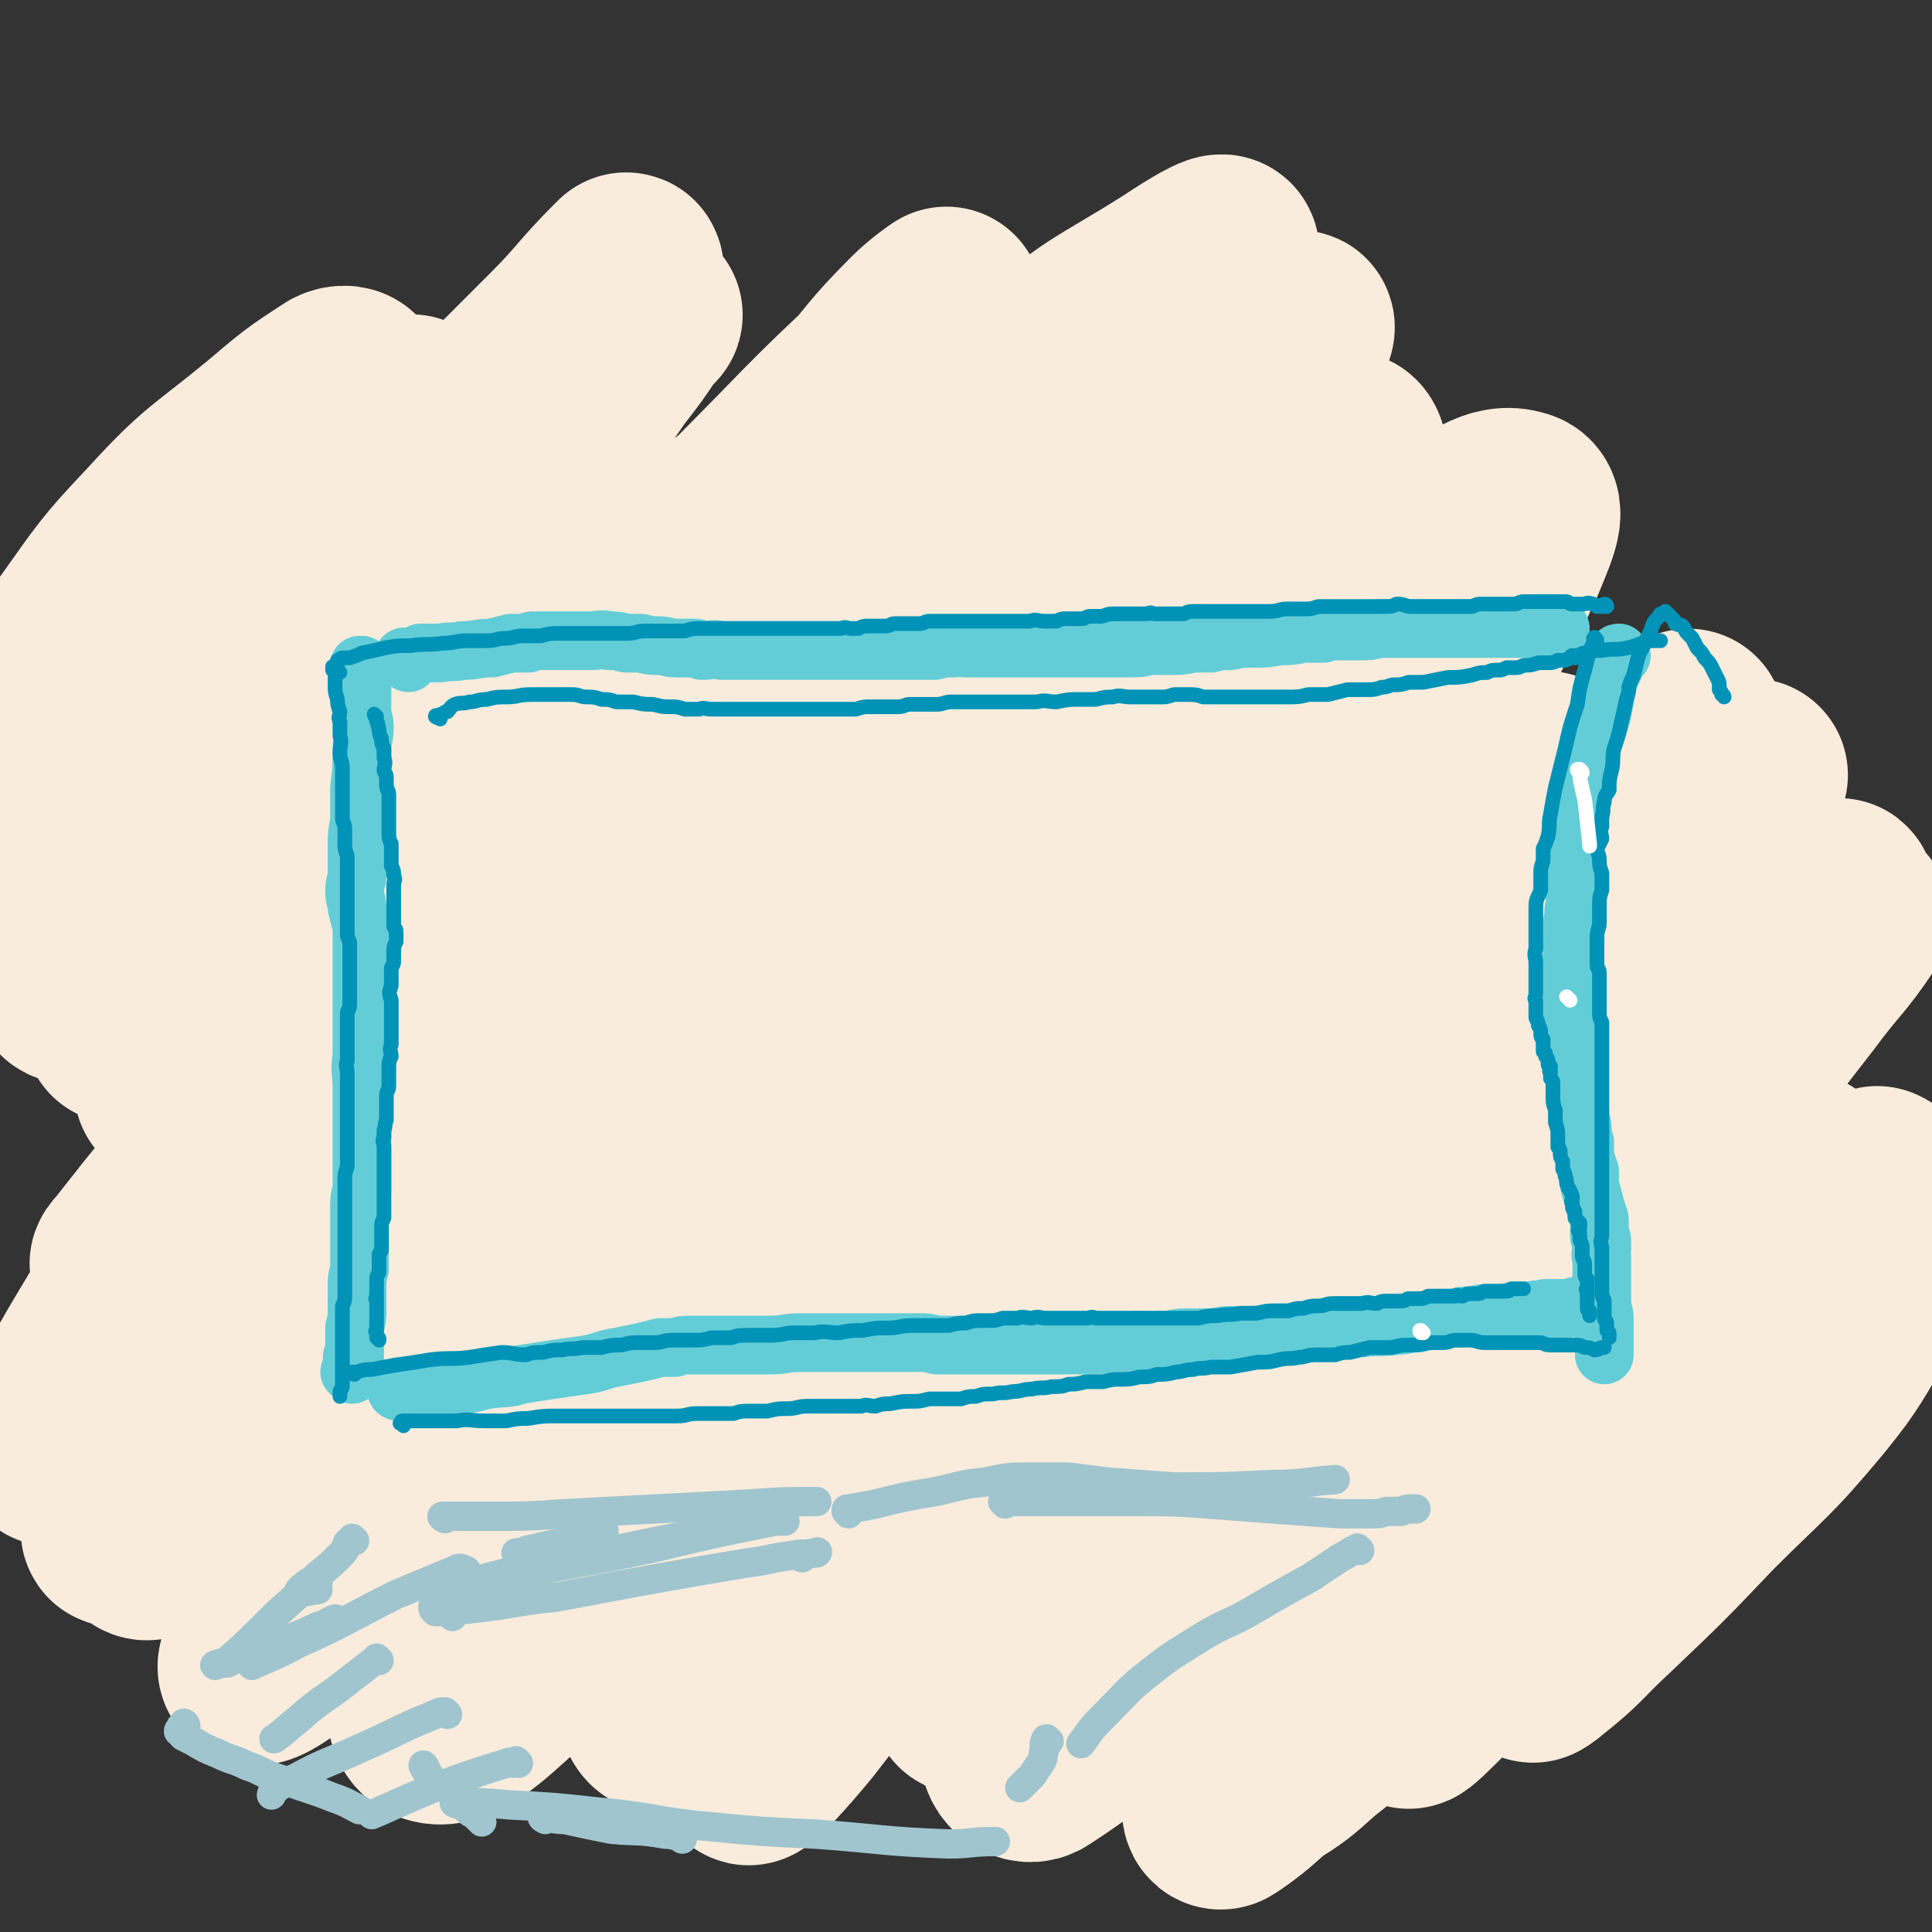 <svg viewBox='0 0 790 790' version='1.1' xmlns='http://www.w3.org/2000/svg' xmlns:xlink='http://www.w3.org/1999/xlink'><rect x="0" y="0" width="790" height="790" fill="#333333" stroke="none"/><g fill='none' stroke='#F9ECDC' stroke-width='79' stroke-linecap='round' stroke-linejoin='round'><path d='M262,266c0,0 -1,-1 -1,-1 0,0 0,0 1,1 0,0 0,0 0,0 0,0 -1,-1 -1,-1 0,0 0,0 0,1 -7,4 -8,3 -14,8 -27,22 -27,22 -52,45 -23,22 -22,23 -43,46 -27,30 -27,29 -54,60 -8,10 -8,10 -16,21 -2,2 -2,3 -3,5 0,1 1,0 1,0 2,-2 2,-2 5,-4 28,-27 29,-26 57,-53 32,-34 30,-36 62,-70 35,-37 36,-36 71,-72 29,-31 29,-31 57,-63 18,-21 17,-22 34,-44 2,-3 4,-4 5,-6 1,0 -1,1 -2,2 -18,22 -17,23 -37,44 -41,46 -43,44 -84,89 -43,49 -43,49 -84,99 -35,44 -34,45 -68,89 -21,27 -22,26 -43,53 -1,1 -2,2 -1,2 5,-7 6,-8 12,-16 26,-32 26,-33 52,-65 40,-50 39,-51 80,-101 42,-50 43,-50 86,-98 32,-36 32,-35 64,-70 15,-17 14,-18 30,-34 5,-5 11,-9 11,-9 1,0 -4,5 -9,10 -27,27 -28,26 -55,54 -47,48 -48,47 -92,98 -54,63 -54,63 -103,130 -43,59 -43,60 -81,123 -15,25 -20,33 -26,52 -1,5 8,-1 13,-5 29,-32 28,-34 56,-67 56,-64 56,-64 111,-128 58,-65 56,-67 116,-131 51,-55 51,-56 106,-106 26,-24 28,-22 58,-41 9,-6 19,-12 19,-10 0,3 -8,11 -18,20 -38,35 -40,33 -78,70 -61,58 -63,57 -119,120 -65,70 -64,71 -123,147 -47,60 -45,61 -89,124 -14,20 -22,33 -25,41 -1,4 9,-7 17,-16 28,-34 28,-34 55,-70 42,-56 41,-57 81,-114 46,-64 44,-65 91,-127 39,-51 40,-50 81,-98 23,-26 23,-26 47,-50 3,-2 8,-5 6,-3 -10,13 -14,17 -29,33 -38,40 -40,38 -76,79 -50,57 -51,56 -98,115 -50,65 -51,65 -96,132 -35,52 -35,52 -63,106 -5,9 -8,21 -3,19 15,-8 22,-18 41,-39 40,-44 39,-45 78,-91 49,-59 48,-60 98,-119 49,-58 48,-59 99,-115 37,-40 37,-40 77,-77 19,-17 25,-22 41,-32 3,-2 1,6 -2,9 -22,24 -24,23 -48,47 -51,51 -51,50 -101,103 -59,64 -61,63 -116,131 -44,54 -43,55 -81,112 -22,32 -22,32 -39,66 -4,8 -7,20 -3,17 16,-9 23,-20 42,-42 42,-48 41,-48 81,-98 50,-64 48,-65 98,-129 47,-60 46,-61 95,-120 34,-42 34,-42 71,-82 18,-20 22,-24 38,-38 2,-2 0,3 -2,6 -14,15 -16,14 -31,29 -40,37 -42,35 -79,74 -57,62 -57,62 -110,127 -54,67 -55,66 -105,137 -38,54 -38,55 -71,113 -17,29 -22,38 -28,61 -1,4 8,-2 13,-6 28,-27 28,-28 53,-57 43,-48 43,-48 83,-97 50,-62 48,-63 97,-125 45,-56 44,-58 91,-111 34,-38 36,-37 73,-71 17,-16 19,-19 36,-31 2,-1 3,4 2,6 -22,22 -24,21 -48,42 -45,40 -47,38 -89,81 -51,50 -51,50 -98,103 -45,51 -47,50 -86,104 -26,36 -26,37 -46,76 -11,22 -17,28 -17,46 1,7 11,9 18,5 28,-18 29,-23 53,-49 36,-41 34,-43 68,-86 41,-53 40,-54 80,-107 39,-50 38,-51 78,-100 32,-38 32,-38 65,-75 13,-15 15,-17 27,-30 0,-1 -2,1 -3,2 -19,19 -20,19 -39,39 -42,44 -43,42 -83,88 -57,64 -57,64 -110,131 -47,59 -48,59 -89,121 -30,45 -32,45 -54,93 -6,15 -9,30 -2,33 8,3 19,-7 33,-20 34,-34 32,-36 63,-73 40,-50 39,-51 79,-102 41,-53 40,-53 81,-106 38,-47 37,-48 77,-94 24,-27 24,-27 51,-52 13,-12 14,-12 28,-23 1,0 1,1 1,1 -12,12 -14,11 -26,23 -31,30 -31,29 -61,60 -42,46 -42,46 -82,93 -44,50 -45,49 -86,102 -31,38 -32,38 -58,79 -11,18 -14,22 -17,39 0,4 6,6 10,3 21,-12 22,-15 40,-33 32,-32 30,-33 59,-67 42,-47 42,-47 83,-95 36,-42 36,-42 71,-84 23,-26 22,-27 45,-53 9,-10 11,-12 19,-19 1,-1 -1,2 -2,4 -14,17 -15,17 -30,34 -36,42 -36,42 -72,85 -46,55 -46,55 -91,112 -40,51 -40,51 -78,103 -20,28 -22,27 -39,57 -5,10 -10,20 -5,22 8,2 18,-4 31,-15 34,-29 33,-31 62,-64 36,-40 34,-42 68,-83 34,-41 34,-42 68,-82 29,-33 29,-32 59,-64 20,-22 21,-22 42,-44 12,-14 12,-14 24,-28 4,-4 7,-7 8,-8 1,-1 -1,3 -3,6 -16,21 -16,21 -35,42 -30,34 -31,33 -61,68 -41,47 -42,47 -81,95 -33,42 -33,42 -63,85 -14,21 -16,22 -25,44 -2,5 0,13 4,11 17,-9 20,-15 39,-33 33,-31 34,-31 65,-65 40,-44 38,-46 77,-91 39,-46 39,-45 77,-90 24,-29 24,-29 48,-57 9,-10 10,-10 18,-19 0,0 -1,0 -1,1 -14,13 -14,13 -28,26 -31,32 -32,32 -62,65 -46,50 -47,50 -90,102 -39,46 -40,46 -74,94 -23,32 -22,32 -40,66 -5,10 -10,20 -6,21 6,1 14,-6 26,-16 30,-25 30,-25 57,-54 38,-42 36,-44 73,-88 39,-45 39,-45 78,-90 26,-30 26,-30 51,-60 8,-10 8,-11 15,-20 1,0 0,0 0,0 -8,9 -8,9 -16,18 -21,25 -23,24 -43,49 -34,44 -33,45 -66,90 -31,40 -32,40 -61,80 -16,22 -16,22 -31,44 -3,5 -7,10 -5,11 3,1 8,-3 15,-8 21,-15 21,-15 40,-33 38,-35 36,-37 72,-73 43,-42 44,-42 86,-84 28,-28 27,-28 54,-56 10,-10 10,-10 21,-20 0,-1 1,0 1,0 -10,15 -12,15 -23,30 -28,36 -28,36 -55,72 -38,50 -38,50 -75,100 -36,49 -36,49 -71,99 -18,26 -18,27 -33,54 -3,5 -4,13 -1,11 12,-8 17,-14 33,-29 29,-30 28,-31 55,-63 30,-34 30,-34 59,-68 28,-33 28,-33 56,-66 13,-15 13,-15 27,-30 3,-4 4,-5 6,-7 1,-1 0,1 0,2 -9,12 -8,12 -17,24 -22,29 -23,28 -45,57 -26,35 -26,36 -51,71 -18,26 -17,26 -35,52 -5,8 -11,14 -12,16 0,1 6,-5 10,-9 20,-21 20,-20 39,-41 26,-29 25,-29 50,-59 25,-28 26,-28 51,-56 15,-18 15,-18 30,-36 6,-7 6,-8 11,-15 1,-1 1,0 1,1 -3,7 -2,7 -7,14 -20,29 -21,29 -42,57 -23,30 -24,29 -47,59 -18,23 -18,24 -34,48 -6,8 -8,11 -11,18 -1,1 2,-1 3,-2 14,-11 13,-12 26,-24 21,-20 21,-20 41,-41 22,-22 23,-21 43,-45 13,-16 12,-17 23,-34 5,-7 5,-7 9,-15 1,-2 2,-2 2,-3 0,-1 -1,0 -2,0 -4,3 -3,4 -7,7 -27,22 -27,21 -54,43 -34,27 -34,27 -67,55 -31,26 -31,27 -63,53 -22,19 -21,19 -44,37 -10,9 -10,9 -21,16 -3,2 -8,5 -7,3 3,-11 7,-15 15,-29 18,-34 17,-35 38,-68 23,-38 23,-38 49,-74 28,-42 29,-41 59,-82 24,-32 23,-33 47,-65 14,-19 14,-18 28,-37 4,-5 8,-8 7,-10 0,-1 -4,3 -8,6 -26,19 -26,19 -51,39 -40,31 -42,30 -79,64 -51,46 -53,45 -99,95 -37,42 -37,43 -69,90 -18,25 -21,28 -30,54 -2,5 4,10 8,7 23,-15 26,-19 45,-43 44,-52 43,-53 82,-109 37,-52 36,-53 70,-107 27,-42 27,-42 54,-84 16,-24 16,-24 33,-48 4,-7 8,-12 8,-13 1,-1 -4,4 -8,8 -21,23 -21,23 -42,46 -38,42 -38,42 -76,84 -49,55 -50,55 -98,111 -33,40 -34,40 -65,81 -16,20 -15,20 -29,41 -2,3 -4,8 -2,6 10,-10 14,-15 26,-32 26,-34 26,-34 51,-69 37,-52 36,-53 74,-106 33,-46 33,-46 67,-91 27,-37 27,-36 55,-73 11,-13 11,-13 21,-26 1,-1 0,0 0,0 -17,16 -17,16 -34,32 -38,37 -39,37 -76,75 -49,49 -49,48 -96,99 -47,52 -46,53 -92,106 -34,42 -35,41 -68,84 -10,14 -19,27 -18,30 0,2 11,-10 20,-21 28,-36 28,-37 54,-75 35,-51 34,-52 68,-104 36,-58 36,-58 70,-117 31,-51 31,-50 59,-102 21,-38 22,-37 40,-76 4,-10 9,-20 4,-21 -9,-3 -17,4 -31,13 -39,24 -40,24 -77,52 -56,43 -57,43 -110,91 -56,52 -57,52 -108,109 -39,44 -36,46 -72,92 -16,21 -16,21 -32,41 -3,3 -6,8 -6,5 5,-15 9,-20 17,-41 19,-47 18,-47 37,-94 21,-53 21,-52 43,-105 21,-52 22,-52 43,-104 14,-35 14,-35 27,-70 4,-11 9,-18 6,-22 -2,-3 -9,3 -16,8 -27,17 -27,17 -52,36 -44,34 -45,33 -85,71 -38,35 -36,37 -71,75 -24,27 -24,27 -46,55 -10,12 -11,15 -18,26 -1,0 1,-1 2,-2 9,-12 9,-12 18,-24 19,-30 19,-30 38,-60 22,-36 22,-36 45,-72 17,-27 16,-27 34,-55 8,-13 9,-13 17,-26 2,-2 4,-5 3,-5 -3,2 -6,5 -11,10 -16,16 -17,16 -32,33 -26,28 -26,28 -50,58 -22,28 -20,29 -41,58 -16,21 -16,21 -31,42 -6,8 -6,8 -12,16 0,1 -1,2 -1,2 10,-10 11,-10 20,-22 23,-28 23,-29 44,-58 26,-37 26,-38 52,-74 25,-36 26,-36 51,-71 17,-22 16,-22 32,-45 7,-9 7,-9 13,-18 1,-2 4,-4 3,-3 -2,2 -4,4 -9,9 -19,18 -20,17 -38,36 -25,25 -24,26 -48,52 -27,31 -28,30 -55,61 -25,29 -25,29 -49,59 -15,20 -14,21 -28,41 -5,8 -6,9 -9,16 0,1 1,0 1,0 13,-17 13,-18 26,-34 25,-33 25,-33 52,-66 30,-38 30,-37 60,-75 25,-32 25,-32 49,-64 16,-20 15,-21 31,-41 5,-7 6,-8 9,-13 1,0 0,1 -1,1 -14,14 -13,15 -27,29 -27,27 -27,27 -54,54 -32,33 -34,32 -65,66 -25,28 -24,29 -47,59 -14,19 -14,19 -27,38 -4,7 -6,10 -7,13 -1,1 2,-1 4,-4 14,-19 13,-20 27,-40 22,-32 23,-32 46,-65 19,-27 18,-27 37,-55 11,-16 11,-16 22,-31 2,-4 5,-7 4,-7 -2,1 -5,4 -9,8 -18,17 -18,17 -35,34 -22,23 -23,22 -44,46 -20,24 -21,24 -39,50 -10,15 -9,15 -17,31 -1,3 -2,8 -1,6 3,-3 4,-7 9,-14 16,-25 15,-25 32,-49 19,-28 19,-28 39,-56 17,-24 19,-23 34,-48 5,-8 5,-10 6,-18 0,-2 -3,-2 -5,-1 -14,9 -15,10 -28,21 -23,19 -25,18 -45,40 -18,19 -18,20 -33,41 -7,10 -6,11 -11,22 -1,2 -1,4 -1,4 0,1 2,-1 2,-2 '/></g>
<g fill='none' stroke='#0093B7' stroke-width='24' stroke-linecap='round' stroke-linejoin='round'><path d='M216,367c-1,0 -1,0 -1,-1 -1,0 -1,0 -2,-1 -1,-3 -1,-3 -2,-6 -1,-2 -1,-2 -2,-4 -1,-2 -1,-2 -1,-4 -1,-1 0,-2 0,-2 '/></g>
<g fill='none' stroke='#F9ECDC' stroke-width='24' stroke-linecap='round' stroke-linejoin='round'><path d='M235,306c0,0 -1,-2 -1,-1 -5,7 -6,7 -11,15 -15,24 -15,24 -29,49 -14,24 -14,24 -27,49 -13,24 -13,25 -24,49 -1,4 -2,8 0,8 6,0 11,-1 18,-7 23,-20 24,-21 43,-45 19,-24 17,-26 33,-52 15,-24 15,-24 31,-49 11,-18 11,-18 23,-36 7,-11 7,-11 15,-23 1,-2 2,-3 2,-3 1,-1 -1,0 -2,1 -13,15 -13,15 -26,30 -23,29 -23,29 -46,58 -23,31 -23,31 -46,63 -16,23 -16,23 -31,46 -6,10 -10,13 -12,20 -1,2 3,0 6,-2 18,-16 18,-17 36,-35 22,-23 22,-23 43,-47 20,-25 20,-25 39,-51 13,-19 12,-19 25,-39 5,-9 7,-10 11,-18 0,-1 -1,0 -2,1 -11,9 -11,9 -22,20 -24,24 -24,24 -47,49 -23,26 -23,26 -45,54 -18,23 -18,24 -34,48 -8,12 -16,18 -15,24 0,4 10,1 16,-4 21,-16 21,-18 39,-39 20,-25 20,-26 37,-53 15,-24 13,-25 26,-51 7,-14 7,-14 13,-28 1,-4 2,-6 2,-7 0,-1 -1,1 -2,2 -16,25 -16,25 -31,51 -21,36 -22,42 -40,74 '/></g>
<g fill='none' stroke='#63CDD7' stroke-width='24' stroke-linecap='round' stroke-linejoin='round'><path d='M149,274c0,-1 -1,-1 -1,-1 0,-1 0,-1 0,-1 0,0 0,0 0,0 0,1 -1,0 -1,0 0,0 0,0 1,0 0,0 0,0 0,0 0,1 -1,0 -1,0 0,0 0,0 1,0 0,1 -1,1 0,1 0,1 0,1 0,2 1,1 0,2 0,3 0,2 0,2 0,4 0,2 0,2 0,3 0,3 0,3 0,6 0,3 1,3 1,6 0,5 -1,5 -1,10 0,7 0,7 -1,15 0,7 0,7 0,14 -1,5 -1,5 -1,10 0,4 0,4 0,8 0,3 0,3 0,5 -1,3 -1,3 -1,6 0,3 1,3 1,6 1,4 1,4 2,8 0,4 0,4 0,9 0,3 0,3 0,7 0,3 0,3 0,6 0,2 0,2 0,5 0,3 0,3 0,6 0,4 0,4 0,7 0,7 0,7 0,13 -1,6 0,6 0,13 0,6 0,6 0,12 0,5 0,5 0,11 0,5 0,5 0,10 0,5 0,5 0,9 -1,3 -1,3 -1,7 0,3 0,3 0,6 0,2 0,2 0,5 0,2 0,2 0,5 0,2 0,2 0,4 0,3 0,3 0,5 -1,4 -1,4 -1,7 0,5 0,5 0,9 0,4 0,4 -1,8 0,3 0,3 0,6 0,1 0,1 0,3 0,1 0,1 0,2 0,0 0,0 0,1 0,0 0,0 0,0 0,0 -1,-1 -1,0 0,0 0,0 1,1 0,0 0,0 0,1 0,0 0,0 0,1 -1,1 -1,0 -1,1 0,0 0,0 0,1 0,0 0,0 0,1 0,0 0,0 0,0 0,0 0,0 0,1 0,0 0,0 0,0 0,0 -1,-1 -1,-1 '/><path d='M167,271c0,-1 -1,-1 -1,-1 0,-1 0,-1 0,-1 0,0 0,0 0,0 0,1 -1,0 -1,0 0,0 0,0 1,0 0,0 0,0 0,0 0,1 -1,0 -1,0 0,0 0,0 1,0 0,0 0,0 0,0 0,1 -1,0 -1,0 0,-1 1,0 2,0 3,-1 3,-1 5,-2 4,0 4,0 8,0 5,-1 5,0 9,-1 6,0 6,-1 12,-1 4,-1 4,-1 8,-2 3,0 3,0 7,0 1,-1 1,-1 2,-1 2,0 2,0 3,0 0,0 0,0 1,0 1,0 1,0 2,0 3,0 3,0 5,0 3,0 3,0 6,0 4,0 4,0 7,0 3,0 3,-1 7,0 3,0 3,0 7,1 3,0 3,0 6,0 4,1 4,1 7,1 4,0 4,1 7,1 2,0 2,0 4,0 2,0 2,0 4,0 1,0 1,0 3,1 4,0 4,-1 8,0 10,0 10,0 19,0 6,0 6,0 12,0 5,0 5,0 11,0 2,0 2,0 5,0 3,0 3,0 5,0 2,0 2,0 5,0 2,0 2,0 4,0 1,0 1,0 3,0 2,0 2,0 3,0 3,0 3,0 5,0 3,0 3,0 7,0 4,0 4,0 8,0 4,-1 4,-1 8,-1 3,-1 3,0 5,0 2,0 2,0 4,0 1,0 1,0 2,0 0,0 0,0 1,0 1,0 1,0 2,0 0,0 0,0 1,0 2,0 2,0 4,0 4,0 4,0 7,0 3,0 3,0 6,0 4,0 4,0 9,0 4,0 4,0 8,0 3,0 3,0 6,0 2,0 2,0 5,0 3,0 3,0 6,0 2,0 2,0 5,0 5,0 5,0 9,-1 5,0 5,0 9,0 4,0 4,0 9,-1 3,0 3,0 7,0 4,-1 4,-1 8,-1 5,-1 5,-1 10,-1 5,0 5,0 10,-1 5,0 5,0 10,-1 4,0 4,0 8,0 3,-1 3,-1 7,-1 4,0 4,0 8,0 4,0 4,0 8,-1 3,0 3,0 7,0 2,0 2,0 5,0 2,0 2,0 4,0 2,0 2,0 3,0 2,0 2,0 4,0 3,0 3,0 6,0 4,0 4,0 8,0 6,0 6,0 11,0 5,0 5,0 10,0 3,0 3,0 7,0 2,0 2,0 4,0 1,0 1,0 2,0 1,0 1,0 2,0 0,0 0,0 0,0 1,0 1,0 1,0 0,0 0,0 0,0 0,1 0,0 0,0 0,0 0,0 0,0 '/><path d='M663,268c-1,0 -1,-1 -1,-1 -1,0 0,1 0,1 0,0 0,0 0,0 0,0 0,-1 0,-1 -1,0 0,1 0,1 0,0 0,0 0,0 0,0 0,-1 0,-1 -1,0 0,0 0,1 0,0 -1,0 -1,1 -1,2 -1,2 -1,4 -2,4 -2,4 -3,8 -1,6 -1,6 -2,11 -2,7 -3,7 -5,14 -3,9 -3,9 -4,18 -1,6 -1,6 -1,12 -1,5 -1,5 -1,11 0,4 0,4 0,8 0,4 0,4 0,7 0,4 0,4 0,8 -1,3 0,3 -1,7 0,4 0,4 0,7 -1,3 0,3 0,6 0,2 -1,2 0,4 0,2 0,2 0,4 0,3 0,3 0,5 0,3 0,3 0,6 0,2 0,2 0,5 0,4 0,4 0,7 0,4 0,4 0,8 0,4 1,4 1,8 0,3 0,3 1,6 0,3 0,3 0,6 0,2 0,2 1,4 0,2 0,2 0,4 1,3 1,3 1,5 0,3 0,3 1,5 0,3 0,3 0,6 1,3 1,3 2,6 0,3 0,3 0,6 1,3 1,3 2,7 0,2 1,2 1,4 1,2 1,2 1,4 0,2 0,2 0,4 0,1 0,1 0,1 0,1 0,1 1,2 0,0 0,0 0,0 0,1 0,1 0,1 0,0 0,0 0,1 0,0 0,0 0,1 0,1 0,1 0,1 0,2 -1,2 0,3 0,2 0,2 0,4 0,2 0,2 0,4 0,2 0,2 0,3 0,2 0,2 0,3 0,2 0,2 0,5 0,3 1,3 1,6 0,2 0,2 0,5 0,2 0,2 0,4 0,1 0,1 0,2 0,1 0,1 0,2 0,0 0,0 0,1 0,0 0,0 0,0 0,0 0,1 0,1 '/><path d='M163,569c0,0 -1,-1 -1,-1 0,0 0,0 1,1 0,0 0,0 0,0 0,0 -1,-1 -1,-1 0,0 0,0 1,1 0,0 0,0 0,0 0,0 -1,0 -1,-1 0,0 0,-1 1,-1 0,0 0,1 1,1 2,0 2,-1 5,-1 4,0 4,0 8,0 6,0 6,0 11,-1 6,0 6,-1 12,-2 7,-1 7,0 13,-2 7,-1 6,-1 13,-2 7,-1 7,-1 14,-2 6,-1 6,-2 12,-3 5,-1 5,-1 10,-2 4,-1 4,-1 8,-2 3,0 3,0 6,0 3,-1 3,-1 6,-1 3,0 3,0 7,0 6,0 6,0 12,0 7,0 7,0 14,0 6,0 6,-1 12,-1 5,0 5,0 9,0 4,0 4,0 8,0 4,0 4,0 8,0 4,0 4,0 8,0 4,0 4,0 8,0 4,0 4,0 8,0 3,0 3,0 7,1 3,0 3,0 6,0 3,0 3,0 7,0 3,0 3,0 7,0 3,0 3,0 6,0 3,0 3,0 7,0 4,0 4,0 7,0 4,0 4,0 7,0 4,0 4,0 7,0 5,0 5,0 10,0 5,0 5,-1 10,-1 4,0 4,0 8,-1 5,0 5,1 10,0 5,0 5,-1 10,-1 5,0 5,0 11,0 5,-1 5,-1 11,-1 7,0 7,0 14,-1 6,0 6,0 11,0 6,-1 6,-1 13,-1 6,-1 6,-1 12,-1 7,-1 7,0 14,-1 4,0 4,-1 9,-1 4,-1 4,-1 8,-2 3,0 3,0 7,0 3,-1 3,-1 7,-1 4,-1 4,-1 7,-1 3,0 3,0 6,0 2,0 2,-1 5,-1 2,0 2,0 4,0 1,0 1,0 3,0 1,-1 1,0 2,0 1,0 1,0 1,0 1,-1 1,-1 3,-1 2,0 2,0 3,0 3,0 3,0 5,0 2,0 2,-1 4,-1 2,0 2,0 4,0 1,0 1,0 2,0 1,0 1,0 2,0 0,0 0,0 0,0 0,0 0,0 1,0 0,0 0,0 0,0 0,0 0,0 -1,0 '/></g>
<g fill='none' stroke='#0093B7' stroke-width='6' stroke-linecap='round' stroke-linejoin='round'><path d='M154,293c0,0 -1,-1 -1,-1 0,0 0,0 1,1 0,0 0,0 0,0 0,0 -1,-1 -1,-1 0,0 0,0 1,1 0,0 0,0 0,0 0,0 -1,-1 -1,-1 0,0 0,0 1,1 0,0 0,0 0,0 0,0 -1,-1 -1,-1 0,0 0,0 1,1 0,0 0,0 0,0 0,0 -1,-1 -1,-1 0,1 1,1 1,3 1,1 0,1 1,3 0,2 0,2 1,4 0,2 0,2 1,4 0,2 0,2 0,4 1,2 0,3 0,5 0,1 1,1 1,3 0,1 0,1 0,3 0,2 1,2 1,4 0,2 0,2 0,4 0,2 0,2 0,5 0,3 0,3 0,6 0,3 0,3 1,5 0,2 0,2 0,4 0,3 0,3 0,5 1,2 1,2 1,4 1,2 0,2 0,4 0,2 0,2 0,4 0,3 0,3 0,5 0,2 0,2 0,4 0,2 0,2 0,4 1,1 1,1 1,3 0,2 0,2 0,3 -1,2 -1,2 -1,5 0,1 0,1 0,3 0,2 -1,2 -1,3 0,2 0,2 0,4 0,2 0,2 0,3 -1,3 -1,3 0,6 0,2 0,1 0,3 0,3 0,3 0,5 0,2 0,2 0,4 0,3 0,3 0,6 -1,3 0,3 0,5 -1,2 -1,2 -1,5 0,1 0,1 0,3 0,2 0,2 0,4 0,2 -1,2 -1,4 0,2 0,2 0,3 0,2 0,2 0,4 0,1 0,1 0,3 -1,2 0,2 -1,4 0,2 0,2 0,3 -1,2 0,2 0,4 0,1 0,1 0,3 0,1 0,1 0,3 0,2 0,2 0,4 0,2 0,2 0,4 0,1 0,1 0,2 0,2 0,2 0,3 0,2 0,2 0,4 0,2 0,2 0,3 0,2 0,2 0,3 -1,2 -1,2 -1,3 0,2 0,2 0,4 0,1 0,1 0,2 0,2 0,2 0,4 0,1 -1,1 -1,2 0,2 0,2 0,4 0,1 0,1 0,3 0,1 -1,1 -1,3 0,1 0,2 0,3 0,1 0,1 0,2 0,1 0,1 0,1 0,1 0,1 0,1 0,0 0,0 0,0 0,1 0,1 0,1 -1,0 0,0 0,1 0,0 0,0 0,1 0,0 0,0 0,0 0,1 0,1 0,1 0,1 0,1 0,1 0,1 0,1 0,1 0,1 0,1 0,2 0,0 0,0 0,1 0,0 0,0 0,1 0,0 0,0 0,1 0,1 0,1 0,2 0,0 0,0 0,1 0,0 -1,0 0,1 0,0 0,0 0,0 0,0 0,0 0,1 0,0 0,0 0,0 0,1 0,1 0,1 0,0 0,0 0,0 1,0 1,0 1,1 '/><path d='M653,262c0,-1 -1,-1 -1,-1 0,-1 0,0 0,0 0,0 0,0 0,0 1,0 0,0 0,0 0,-1 0,0 0,0 0,0 0,0 0,0 -1,0 0,0 0,1 -1,2 -1,2 -2,4 -1,4 -1,4 -2,8 -2,7 -2,7 -3,14 -3,9 -3,9 -5,18 -2,8 -2,8 -4,16 -1,5 -1,5 -2,11 -1,4 0,4 -1,9 -1,3 -1,3 -2,5 0,3 0,3 0,5 -1,3 -1,3 -1,5 0,3 0,3 0,7 -1,3 -2,3 -2,7 0,4 0,4 0,8 0,5 0,5 0,9 -1,3 0,3 0,6 0,2 0,2 0,4 0,1 0,1 0,3 0,1 0,1 0,2 0,2 0,2 0,4 0,1 -1,1 0,2 0,2 0,2 0,4 0,1 0,1 0,3 0,1 1,1 1,3 0,1 1,1 1,3 0,2 0,2 1,3 0,1 0,1 0,2 0,2 0,2 0,3 0,0 1,0 1,1 0,1 0,1 0,1 1,1 1,1 1,2 0,0 0,1 0,1 0,1 0,0 1,1 0,0 0,0 0,1 0,1 -1,1 0,1 0,1 0,1 0,1 0,1 0,1 0,2 1,1 1,1 1,2 0,3 0,3 0,5 0,3 0,3 1,6 0,3 0,3 0,5 1,3 1,3 1,6 0,2 0,2 0,4 1,1 1,1 1,3 0,1 0,1 1,3 0,2 0,2 0,3 1,2 1,2 1,3 1,2 0,2 1,4 0,1 1,1 1,2 1,2 1,2 1,3 0,1 -1,1 0,2 0,1 0,1 0,2 1,1 1,1 1,2 0,1 0,1 0,2 0,0 0,0 1,1 0,1 0,1 1,1 0,1 0,1 0,2 -1,1 -1,1 0,2 0,2 0,2 0,3 1,2 1,2 1,4 0,1 0,1 0,3 0,1 1,1 1,3 0,2 0,2 0,3 0,2 0,2 1,3 0,1 0,1 0,2 0,1 0,1 0,1 0,1 -1,1 0,2 0,0 0,0 0,1 0,0 0,0 0,1 0,1 0,1 0,1 0,1 0,1 0,2 0,0 0,0 0,0 0,1 0,1 0,2 0,0 0,0 0,0 0,1 1,1 1,1 0,0 0,0 0,1 0,0 0,0 0,0 0,0 0,0 0,0 0,1 0,1 0,1 '/><path d='M137,274c0,-1 -1,-1 -1,-1 0,-1 0,0 0,0 0,0 0,0 0,0 1,0 0,0 0,0 0,-1 0,0 0,0 0,0 0,0 0,0 1,0 0,-1 0,0 0,0 0,0 0,1 1,1 1,1 1,2 0,2 0,2 0,4 0,3 0,3 1,6 0,2 0,2 1,5 0,2 -1,2 0,4 0,3 0,3 0,6 1,3 0,3 0,7 0,3 1,3 1,6 0,3 0,3 0,6 0,3 0,3 0,5 0,2 0,2 0,5 0,2 0,2 0,4 0,3 1,2 1,5 0,3 0,3 0,6 0,2 0,2 1,5 0,2 0,2 0,5 0,2 0,2 0,5 0,3 0,3 0,6 0,2 0,2 0,3 0,3 0,3 0,5 0,2 0,2 0,4 0,2 0,2 0,4 0,2 1,2 1,4 0,2 0,2 0,4 0,1 0,1 0,3 0,1 0,1 0,3 0,2 0,2 0,3 0,3 0,3 0,5 0,1 0,1 0,3 0,2 0,2 0,4 0,2 -1,2 -1,3 0,2 0,2 0,4 0,2 0,2 0,3 0,2 0,2 0,4 0,2 0,2 0,4 0,2 0,2 0,5 -1,2 0,2 0,5 0,3 0,3 0,6 0,2 0,2 0,5 0,2 0,2 0,5 0,2 0,2 0,5 0,3 0,3 0,6 0,3 0,3 0,6 0,3 0,3 0,5 -1,3 -1,3 -1,6 0,3 0,3 0,5 0,3 0,3 0,6 0,3 0,3 0,6 0,2 0,2 0,5 0,3 0,3 0,7 0,3 0,3 0,6 0,3 0,3 0,6 0,2 0,2 0,5 0,3 0,3 -1,5 0,3 0,3 0,6 0,2 0,2 0,4 0,3 0,3 0,5 0,2 0,2 0,4 0,2 0,2 0,4 0,1 0,1 0,3 0,1 0,1 0,2 0,1 0,1 0,1 0,0 0,0 0,0 0,1 0,1 0,2 0,0 0,0 0,1 0,1 0,1 0,1 0,1 -1,1 -1,2 0,0 0,0 0,1 0,0 0,0 0,1 0,0 0,0 0,0 '/><path d='M180,294c0,0 0,-1 -1,-1 0,0 0,0 0,0 0,0 0,0 0,0 0,1 0,0 -1,0 0,0 1,0 1,0 0,0 0,0 0,0 0,1 0,0 -1,0 0,0 1,0 1,0 0,0 0,0 0,0 0,1 -1,0 -1,0 0,-1 1,0 1,0 1,-1 1,-1 2,-1 1,-1 1,-1 2,-1 1,-1 1,-2 3,-3 3,-1 3,0 6,-1 3,0 3,-1 7,-1 4,-1 4,-1 8,-1 5,0 5,-1 10,-1 5,0 5,0 9,0 4,0 4,0 8,0 3,0 3,1 6,1 3,0 3,0 6,1 3,0 3,0 6,1 4,0 4,0 7,0 4,1 4,1 8,1 4,1 4,1 7,1 3,0 3,0 6,1 3,0 3,0 6,0 2,-1 2,0 5,0 2,0 2,0 5,0 2,0 2,0 5,0 2,0 2,0 4,0 3,0 3,0 5,0 3,0 3,0 5,0 3,0 3,0 6,0 2,0 2,0 5,0 3,0 3,0 6,0 3,0 3,0 5,0 3,0 3,0 6,0 4,0 4,0 7,0 3,-1 3,-1 6,-1 3,0 3,0 6,0 3,0 3,0 5,0 3,0 3,-1 5,-1 3,0 3,0 5,0 3,0 3,0 6,0 3,0 3,-1 6,-1 3,0 3,0 6,0 3,0 3,0 6,0 3,0 3,0 6,0 4,0 4,0 9,0 4,0 4,0 8,0 4,-1 4,0 8,0 5,-1 5,-1 9,-1 4,0 4,0 7,0 4,-1 4,-1 7,-1 3,-1 4,0 7,0 3,0 3,0 7,0 3,0 3,0 6,0 2,0 2,0 5,-1 3,0 3,0 5,0 4,0 4,0 7,1 5,0 5,0 9,0 5,0 5,0 9,0 4,0 4,0 8,0 4,0 4,0 8,0 5,0 5,0 9,-1 4,0 4,0 8,0 4,-1 4,-1 8,-2 2,0 2,0 4,0 2,0 2,0 4,0 3,0 3,0 6,-1 3,0 3,-1 5,-1 3,0 3,0 6,-1 3,0 3,0 6,0 5,-1 5,-1 10,-2 5,0 5,0 10,-1 3,-1 3,-1 6,-1 2,-1 2,-1 5,-1 1,0 1,0 3,-1 2,0 2,0 4,0 2,0 2,-1 4,-1 2,0 2,0 5,-1 2,0 2,0 4,0 2,0 2,0 4,-1 1,0 1,0 3,0 1,-1 1,0 2,-1 1,0 0,-1 1,-1 0,0 0,0 1,1 0,0 0,0 0,0 0,-1 0,-1 1,-1 0,0 0,0 1,0 1,-1 1,-1 3,-1 3,-1 3,-1 6,-1 5,-1 5,0 10,-1 5,-1 5,-2 10,-3 2,0 2,0 4,0 '/><path d='M139,275c0,0 -1,0 -1,-1 0,-1 0,-1 0,-2 0,0 0,0 0,0 0,-1 0,-1 0,-2 0,0 0,0 1,0 0,0 0,0 0,0 0,0 0,-1 1,-1 1,0 1,0 3,0 3,-1 3,-1 5,-2 5,-1 5,-1 9,-2 5,-1 6,-1 11,-1 6,-1 6,0 13,-1 5,0 5,-1 10,-1 4,0 4,0 8,0 4,0 4,-1 8,-1 3,0 3,-1 7,-1 4,0 4,0 7,0 4,-1 4,-1 7,-1 3,0 3,0 6,0 2,0 2,0 5,0 3,0 3,0 6,0 3,0 3,0 6,0 3,0 3,0 6,0 3,0 3,-1 7,-1 3,0 3,0 6,0 3,0 3,0 5,0 3,0 3,0 5,0 3,-1 3,-1 6,-1 2,0 2,0 4,0 3,0 3,0 5,0 2,0 2,0 4,0 3,0 3,0 5,0 2,0 2,0 4,0 1,0 1,0 3,0 3,0 3,0 5,0 3,0 3,0 6,0 3,0 3,0 6,0 2,0 2,0 5,0 3,0 3,0 5,0 3,0 3,0 6,0 2,-1 2,0 4,0 2,0 2,0 3,0 2,-1 2,-1 4,-1 1,0 1,0 3,0 2,0 2,0 4,0 2,0 2,-1 4,-1 3,0 3,0 6,0 2,0 2,0 4,0 2,0 2,-1 4,-1 3,0 3,0 5,0 3,0 3,0 5,0 2,0 2,0 4,0 2,0 2,0 4,0 2,0 2,0 4,0 1,0 1,0 3,0 3,0 3,0 5,0 2,0 2,0 5,0 3,0 3,0 6,0 3,-1 3,0 6,0 2,0 2,0 5,0 2,-1 2,-1 4,-1 1,0 2,0 3,0 2,0 2,0 3,0 2,0 2,-1 4,-1 2,0 2,0 4,0 2,0 2,-1 5,-1 1,0 1,0 2,0 2,0 2,0 3,0 3,0 3,0 5,0 2,0 2,0 4,0 2,-1 2,0 3,0 2,0 2,0 4,0 2,0 2,0 4,0 2,0 2,0 4,0 2,-1 2,-1 5,-1 2,0 2,0 5,0 2,0 2,0 4,0 2,0 2,0 5,0 2,0 2,0 4,0 3,0 3,0 6,0 3,0 3,0 6,0 4,0 4,-1 7,-1 4,0 4,0 7,0 3,0 3,0 6,-1 2,0 2,0 4,0 2,0 2,0 4,0 3,0 3,0 5,0 1,0 1,0 2,0 1,0 1,0 2,0 1,0 1,0 2,0 1,0 1,0 2,0 2,0 2,0 3,0 2,0 2,0 4,0 2,0 2,0 4,-1 2,0 2,0 5,1 2,0 2,0 4,0 2,0 2,0 4,0 2,0 2,0 4,0 2,0 2,0 3,0 2,0 2,0 3,0 2,0 2,0 4,0 2,0 2,0 4,0 2,-1 2,-1 4,-1 1,0 1,0 2,0 2,0 2,0 3,0 1,0 1,0 2,0 1,0 1,0 3,0 2,0 2,0 3,0 2,0 2,-1 4,-1 1,0 1,0 2,0 1,0 1,0 1,0 1,0 1,0 1,0 1,0 1,0 2,0 0,0 0,0 1,0 1,0 1,0 2,0 2,0 2,0 4,0 2,0 2,0 4,0 2,0 1,1 3,1 2,0 2,0 4,0 2,0 2,-1 4,0 1,0 1,0 2,1 1,0 1,0 2,0 1,-1 1,0 1,0 0,0 0,0 1,0 0,0 0,0 0,0 0,0 -1,-1 -1,-1 0,0 1,0 1,1 0,0 0,0 0,0 '/><path d='M705,285c0,0 0,-1 -1,-1 0,0 0,0 0,0 0,-1 0,-1 -1,-2 0,-1 0,-1 0,-2 0,-1 0,-1 -1,-3 -1,-2 -1,-2 -2,-4 -1,-2 -1,-2 -3,-4 -1,-2 -1,-2 -3,-4 -1,-2 -1,-2 -2,-4 -1,-1 -1,-1 -2,-2 -1,-1 -1,-2 -2,-3 -1,-1 -1,0 -3,-1 0,-1 0,-1 -1,-2 0,0 0,0 -1,-1 0,0 0,0 -1,-1 0,0 0,0 0,0 0,0 0,0 0,0 -1,0 -1,0 -1,-1 0,0 0,0 0,0 -1,1 -1,1 -2,1 0,0 0,0 0,0 -1,2 -2,2 -3,4 -1,3 -1,3 -2,5 -2,4 -2,4 -4,8 -1,4 -1,4 -2,8 -1,2 -1,2 -2,5 0,2 0,2 -1,5 -1,5 -1,5 -2,9 -1,5 -1,5 -3,11 -1,4 0,5 -1,9 -1,4 -1,4 -1,8 -1,2 -2,2 -2,5 -1,3 0,3 -1,6 0,2 0,2 0,4 -1,3 0,3 0,5 -1,2 -1,2 -2,4 0,2 1,2 1,5 0,2 0,2 1,5 0,3 0,4 0,7 -1,3 -1,3 -1,7 0,3 0,3 0,6 0,3 -1,3 -1,6 0,2 0,2 0,4 0,2 0,2 0,3 0,3 0,3 0,5 0,1 1,1 1,3 0,2 0,2 0,4 0,1 0,1 0,3 0,2 0,2 0,3 0,1 0,1 0,3 0,1 0,1 0,3 0,2 0,2 1,4 0,2 0,2 0,4 0,2 0,2 0,4 0,2 0,2 0,3 0,2 0,2 0,3 0,2 0,2 0,5 0,2 0,2 0,4 0,2 0,2 0,5 0,2 0,2 0,4 0,3 0,3 0,5 0,3 0,3 0,6 0,3 0,3 0,6 0,3 0,3 0,6 0,3 0,3 0,6 0,3 0,3 0,6 0,3 0,3 0,6 0,2 0,2 0,4 0,2 0,2 0,5 0,2 0,2 0,5 0,2 -1,2 0,5 0,1 0,1 0,3 0,2 0,2 0,4 0,1 0,1 0,3 0,1 0,1 0,2 0,2 0,2 0,3 0,2 0,2 0,4 0,2 1,2 1,3 0,1 0,1 0,3 0,1 0,1 0,2 0,0 0,0 0,1 0,1 0,1 0,1 0,1 1,1 1,2 0,0 0,0 0,1 0,1 0,1 0,1 0,0 0,0 0,1 0,0 0,0 0,0 0,0 0,0 1,1 0,0 0,0 0,0 0,1 0,1 0,1 0,1 0,1 0,1 '/><path d='M165,583c0,-1 0,-1 -1,-1 0,-1 0,0 0,0 0,0 0,0 0,0 0,0 0,0 0,0 0,0 -1,0 0,0 0,-1 0,-1 1,-1 1,0 2,0 3,0 5,0 5,0 9,0 5,0 5,0 10,0 5,-1 5,0 11,0 5,0 5,0 9,0 5,-1 5,-1 9,-1 6,-1 6,-1 12,-1 6,0 6,0 12,0 6,0 6,0 12,0 4,0 4,0 9,0 4,0 4,0 7,0 4,0 4,0 9,0 4,0 4,-1 8,-1 3,0 3,0 7,0 4,0 4,0 8,0 3,-1 3,-1 7,-1 3,0 3,0 7,0 4,-1 4,-1 8,-1 4,0 4,-1 8,-1 5,0 5,0 9,0 3,0 3,0 7,0 3,0 3,0 6,0 3,-1 3,0 6,0 3,-1 3,-1 6,-1 5,-1 5,-1 9,-1 3,0 3,0 7,-1 3,0 3,0 7,0 3,0 3,0 6,0 3,-1 3,-1 6,-1 3,-1 3,-1 7,-1 4,-1 4,0 8,-1 4,0 4,-1 8,-1 4,-1 4,0 8,-1 4,0 4,0 7,-1 3,0 3,0 7,-1 3,0 3,0 7,0 4,-1 4,-1 7,-1 4,0 4,0 8,-1 4,0 4,0 7,-1 4,0 4,0 8,-1 3,0 3,-1 7,-1 3,-1 3,0 7,-1 4,0 4,0 8,0 6,-1 6,-1 11,-2 5,0 5,0 9,-1 4,-1 4,0 8,-1 3,0 3,-1 7,-1 4,0 4,0 8,0 3,-1 3,-1 6,-1 4,-1 4,-1 8,-2 4,0 4,0 9,0 4,-1 4,-1 8,-1 3,0 3,0 7,-1 3,0 3,0 6,0 3,0 3,-1 5,-1 3,0 3,0 6,0 3,0 3,1 6,1 3,0 3,0 6,0 3,0 3,0 6,0 2,0 2,0 5,0 2,0 2,0 5,0 3,0 2,1 5,1 3,0 3,0 5,0 3,0 3,0 5,0 2,0 2,0 4,1 2,0 2,0 4,1 2,0 2,-1 3,-1 0,0 0,0 1,0 '/><path d='M145,562c0,0 -1,-1 -1,-1 0,0 0,1 1,1 0,0 0,0 0,0 0,0 -1,-1 -1,-1 0,0 0,1 1,1 0,0 0,-1 1,-1 3,-1 3,-1 6,-1 5,-1 5,-1 11,-2 7,-1 7,-1 13,-2 8,-1 8,0 16,-1 6,-1 6,-1 13,-2 5,0 5,1 10,1 3,-1 3,-1 7,-1 4,-1 4,-1 8,-1 4,-1 4,0 8,-1 4,0 4,0 8,0 4,-1 4,-1 8,-1 4,-1 4,-1 7,-1 4,0 4,0 7,0 3,0 3,-1 7,-1 4,0 4,0 8,0 4,0 4,0 8,-1 4,0 4,0 8,0 3,-1 3,-1 7,-1 4,0 4,0 8,0 4,0 4,0 9,-1 5,0 5,0 10,0 5,-1 5,0 10,0 5,-1 5,-1 10,-1 5,-1 5,-1 10,-1 5,0 5,-1 10,-1 4,0 4,0 8,0 4,0 4,0 7,0 4,-1 4,-1 7,-1 3,-1 3,-1 6,-1 1,0 1,0 3,0 3,0 3,0 6,-1 3,0 3,0 6,0 3,-1 3,0 6,0 3,-1 3,0 6,0 4,0 4,0 8,0 4,0 4,0 8,0 2,0 2,-1 4,0 3,0 3,0 5,0 2,0 2,0 5,0 3,0 3,0 6,0 3,0 3,0 6,0 3,0 3,0 7,0 3,0 3,0 7,0 3,0 3,0 6,0 4,-1 4,-1 8,-1 5,-1 5,0 9,-1 4,0 4,0 7,0 4,-1 4,-1 7,-1 3,0 3,0 6,0 3,-1 3,-1 6,-1 3,-1 3,-1 6,-1 3,0 3,-1 6,-1 4,0 4,0 7,0 2,0 2,0 5,0 3,-1 3,0 6,0 2,-1 2,-1 5,-1 2,0 3,0 5,0 2,0 2,-1 3,-1 2,0 2,0 4,0 2,0 2,0 4,-1 2,0 2,0 4,0 1,0 1,0 3,0 2,0 2,0 4,0 1,-1 1,0 3,0 2,-1 2,-1 3,-1 2,0 2,0 3,0 2,0 2,-1 3,-1 1,0 1,0 3,0 1,0 1,0 2,0 2,0 2,0 3,0 2,0 2,0 3,-1 1,0 1,0 1,0 1,0 1,0 1,0 0,0 0,0 0,0 0,0 0,0 1,0 0,0 0,0 0,0 0,0 0,0 1,0 0,0 0,0 0,0 1,0 1,0 1,0 0,0 0,0 0,0 '/></g>
<g fill='none' stroke='#FFFFFF' stroke-width='6' stroke-linecap='round' stroke-linejoin='round'><path d='M647,316c0,-1 -1,-1 -1,-1 0,-1 0,0 0,0 0,0 0,0 -1,0 0,0 0,0 0,0 1,0 0,0 0,0 0,-1 0,0 0,0 1,0 0,0 1,1 0,1 0,1 0,2 1,5 1,5 2,9 1,9 1,9 2,18 0,1 0,1 0,1 '/><path d='M642,409c-1,-1 -1,-1 -1,-1 -1,-1 0,0 0,0 0,0 0,0 0,0 0,0 0,0 0,0 -1,-1 0,0 0,0 0,0 0,0 0,0 0,0 0,0 0,0 -1,-1 0,0 0,0 '/><path d='M582,545c-1,0 -1,-1 -1,-1 -1,0 0,0 0,1 0,0 0,0 0,0 0,0 0,-1 0,-1 -1,0 0,1 0,1 0,-1 0,-1 0,-1 '/></g>
<g fill='none' stroke='#A0C5CF' stroke-width='12' stroke-linecap='round' stroke-linejoin='round'><path d='M182,621c0,0 -2,-1 -1,-1 0,0 1,0 3,0 3,0 3,0 6,0 6,0 6,0 12,0 14,0 14,0 28,-1 19,-1 19,-1 38,-2 19,-1 19,-1 38,-2 14,-1 14,-1 28,-1 '/><path d='M347,619c0,-1 -1,-1 -1,-1 0,-1 0,-1 1,-1 6,-1 6,-1 11,-2 12,-3 12,-3 24,-5 10,-2 10,-3 21,-4 9,-2 9,-2 18,-2 8,0 8,0 16,0 8,1 8,1 16,2 13,1 13,1 27,2 20,0 20,0 40,-1 13,0 13,-1 26,-2 '/><path d='M411,615c0,0 -1,-1 -1,-1 0,0 1,0 1,0 0,0 0,0 0,0 2,0 2,0 5,0 9,0 9,0 18,0 16,0 16,0 31,0 15,0 15,0 29,1 13,1 13,1 26,2 14,1 14,1 28,2 6,0 6,0 12,0 4,0 4,0 7,-1 3,0 3,0 6,0 2,-1 2,-1 5,-1 0,0 0,0 1,0 '/><path d='M556,634c0,0 -1,-1 -1,-1 0,0 0,1 1,1 0,0 0,0 0,0 -2,0 -2,0 -3,0 -3,2 -3,2 -5,3 -6,4 -6,4 -12,8 -11,6 -11,6 -23,13 -10,6 -11,5 -21,11 -11,7 -12,7 -22,15 -9,7 -9,8 -17,16 -6,6 -6,6 -11,13 '/><path d='M429,712c-1,0 -1,-1 -1,-1 -1,0 0,1 0,1 0,0 0,0 0,0 0,0 -1,0 -1,1 0,1 0,1 0,3 -1,2 0,2 -1,4 -2,3 -2,3 -4,6 -3,3 -3,3 -5,5 '/><path d='M197,745c0,-1 -1,-1 -1,-1 -1,-1 -1,-1 -2,-2 -2,-1 -2,-1 -3,-2 -1,-1 -1,-1 -3,-2 0,0 0,-1 -1,-1 0,0 0,0 -1,0 0,0 0,0 0,0 1,1 -1,0 0,0 10,0 11,0 22,1 19,1 19,1 37,3 23,2 23,4 46,6 21,2 21,2 43,3 27,2 27,3 54,4 9,0 9,-1 19,-1 0,0 0,0 0,0 '/><path d='M223,744c0,0 -2,-1 -1,-1 3,0 4,1 9,1 9,2 9,2 19,4 11,1 11,0 22,2 3,0 6,1 7,2 '/><path d='M145,630c0,0 -1,-1 -1,-1 0,0 0,0 0,0 -1,1 -1,1 -2,2 -1,3 -1,3 -3,5 -4,4 -4,4 -9,8 -8,8 -8,8 -17,16 -10,10 -14,14 -20,19 '/><path d='M76,706c0,-1 -1,-2 -1,-1 0,0 0,0 0,1 0,0 -1,0 -1,0 0,0 0,0 0,1 0,0 -1,0 -1,1 0,0 0,0 0,0 1,1 1,1 2,2 2,1 2,1 4,2 5,3 5,3 10,5 6,3 6,2 12,5 6,2 6,3 12,5 6,2 6,2 12,4 6,2 6,2 11,4 6,2 7,3 11,5 '/><path d='M174,723c0,0 -1,-2 -1,-1 0,0 1,2 2,3 '/><path d='M130,647c0,0 0,-1 -1,-1 -1,0 -1,0 -1,1 -2,0 -2,0 -3,1 -1,1 -2,1 -2,2 -1,0 -1,1 0,1 3,0 5,-1 7,-1 '/><path d='M187,651c0,0 -1,-1 -1,-1 0,-1 1,-1 1,-1 1,-1 1,-1 2,-1 1,-1 1,-1 1,-2 1,0 1,0 1,-1 0,0 0,0 0,0 -7,0 -8,0 -13,1 '/><path d='M185,661c0,-1 -2,-1 -1,-1 13,-8 15,-8 29,-16 10,-5 10,-6 20,-12 5,-2 6,-2 11,-4 1,-1 1,-1 2,-2 0,0 1,0 1,0 -2,1 -3,1 -5,2 -14,3 -14,3 -27,6 -2,1 -2,1 -4,1 '/><path d='M186,650c-1,0 -2,-1 -1,-1 14,-4 15,-4 30,-8 20,-4 20,-4 40,-8 19,-4 19,-4 38,-7 11,-2 11,-2 22,-4 3,0 3,0 6,0 0,0 0,0 0,0 -2,0 -2,-1 -4,0 -25,5 -25,5 -50,11 -28,6 -28,5 -55,11 -13,4 -13,4 -26,9 -4,2 -5,2 -9,4 0,1 0,1 1,2 6,0 6,0 13,-1 19,-2 18,-3 37,-5 21,-4 21,-4 43,-8 17,-3 17,-3 35,-6 9,-1 9,-2 18,-3 4,-1 4,0 9,-1 0,0 2,-1 1,0 -1,0 -2,0 -5,1 -1,0 -1,0 -1,1 '/><path d='M138,663c0,0 0,-1 -1,-1 -3,1 -3,2 -7,3 -10,5 -10,4 -20,8 -9,3 -9,3 -17,7 -3,0 -5,1 -5,1 -1,0 2,-1 3,-1 '/><path d='M191,643c0,-1 -1,-1 -1,-1 -2,-1 -2,-1 -4,0 -12,5 -12,5 -24,10 -20,10 -20,11 -40,20 -9,5 -15,7 -19,9 '/><path d='M155,679c0,0 -1,-1 -1,-1 0,0 0,1 0,1 0,0 0,0 -1,0 -5,4 -5,4 -9,7 -11,9 -12,8 -22,17 -5,4 -8,7 -10,8 '/><path d='M183,701c0,0 0,0 -1,-1 0,0 0,0 0,0 0,0 0,0 0,0 0,0 0,0 0,0 -2,0 -2,0 -4,1 -15,6 -15,7 -31,14 -13,6 -13,5 -26,12 -5,2 -5,2 -9,5 -1,1 -1,2 -1,2 '/><path d='M212,721c0,0 -1,-1 -1,-1 -1,0 0,1 -1,1 -1,0 -1,-1 -3,0 -16,5 -16,5 -32,11 -12,5 -18,8 -23,10 '/></g>
</svg>